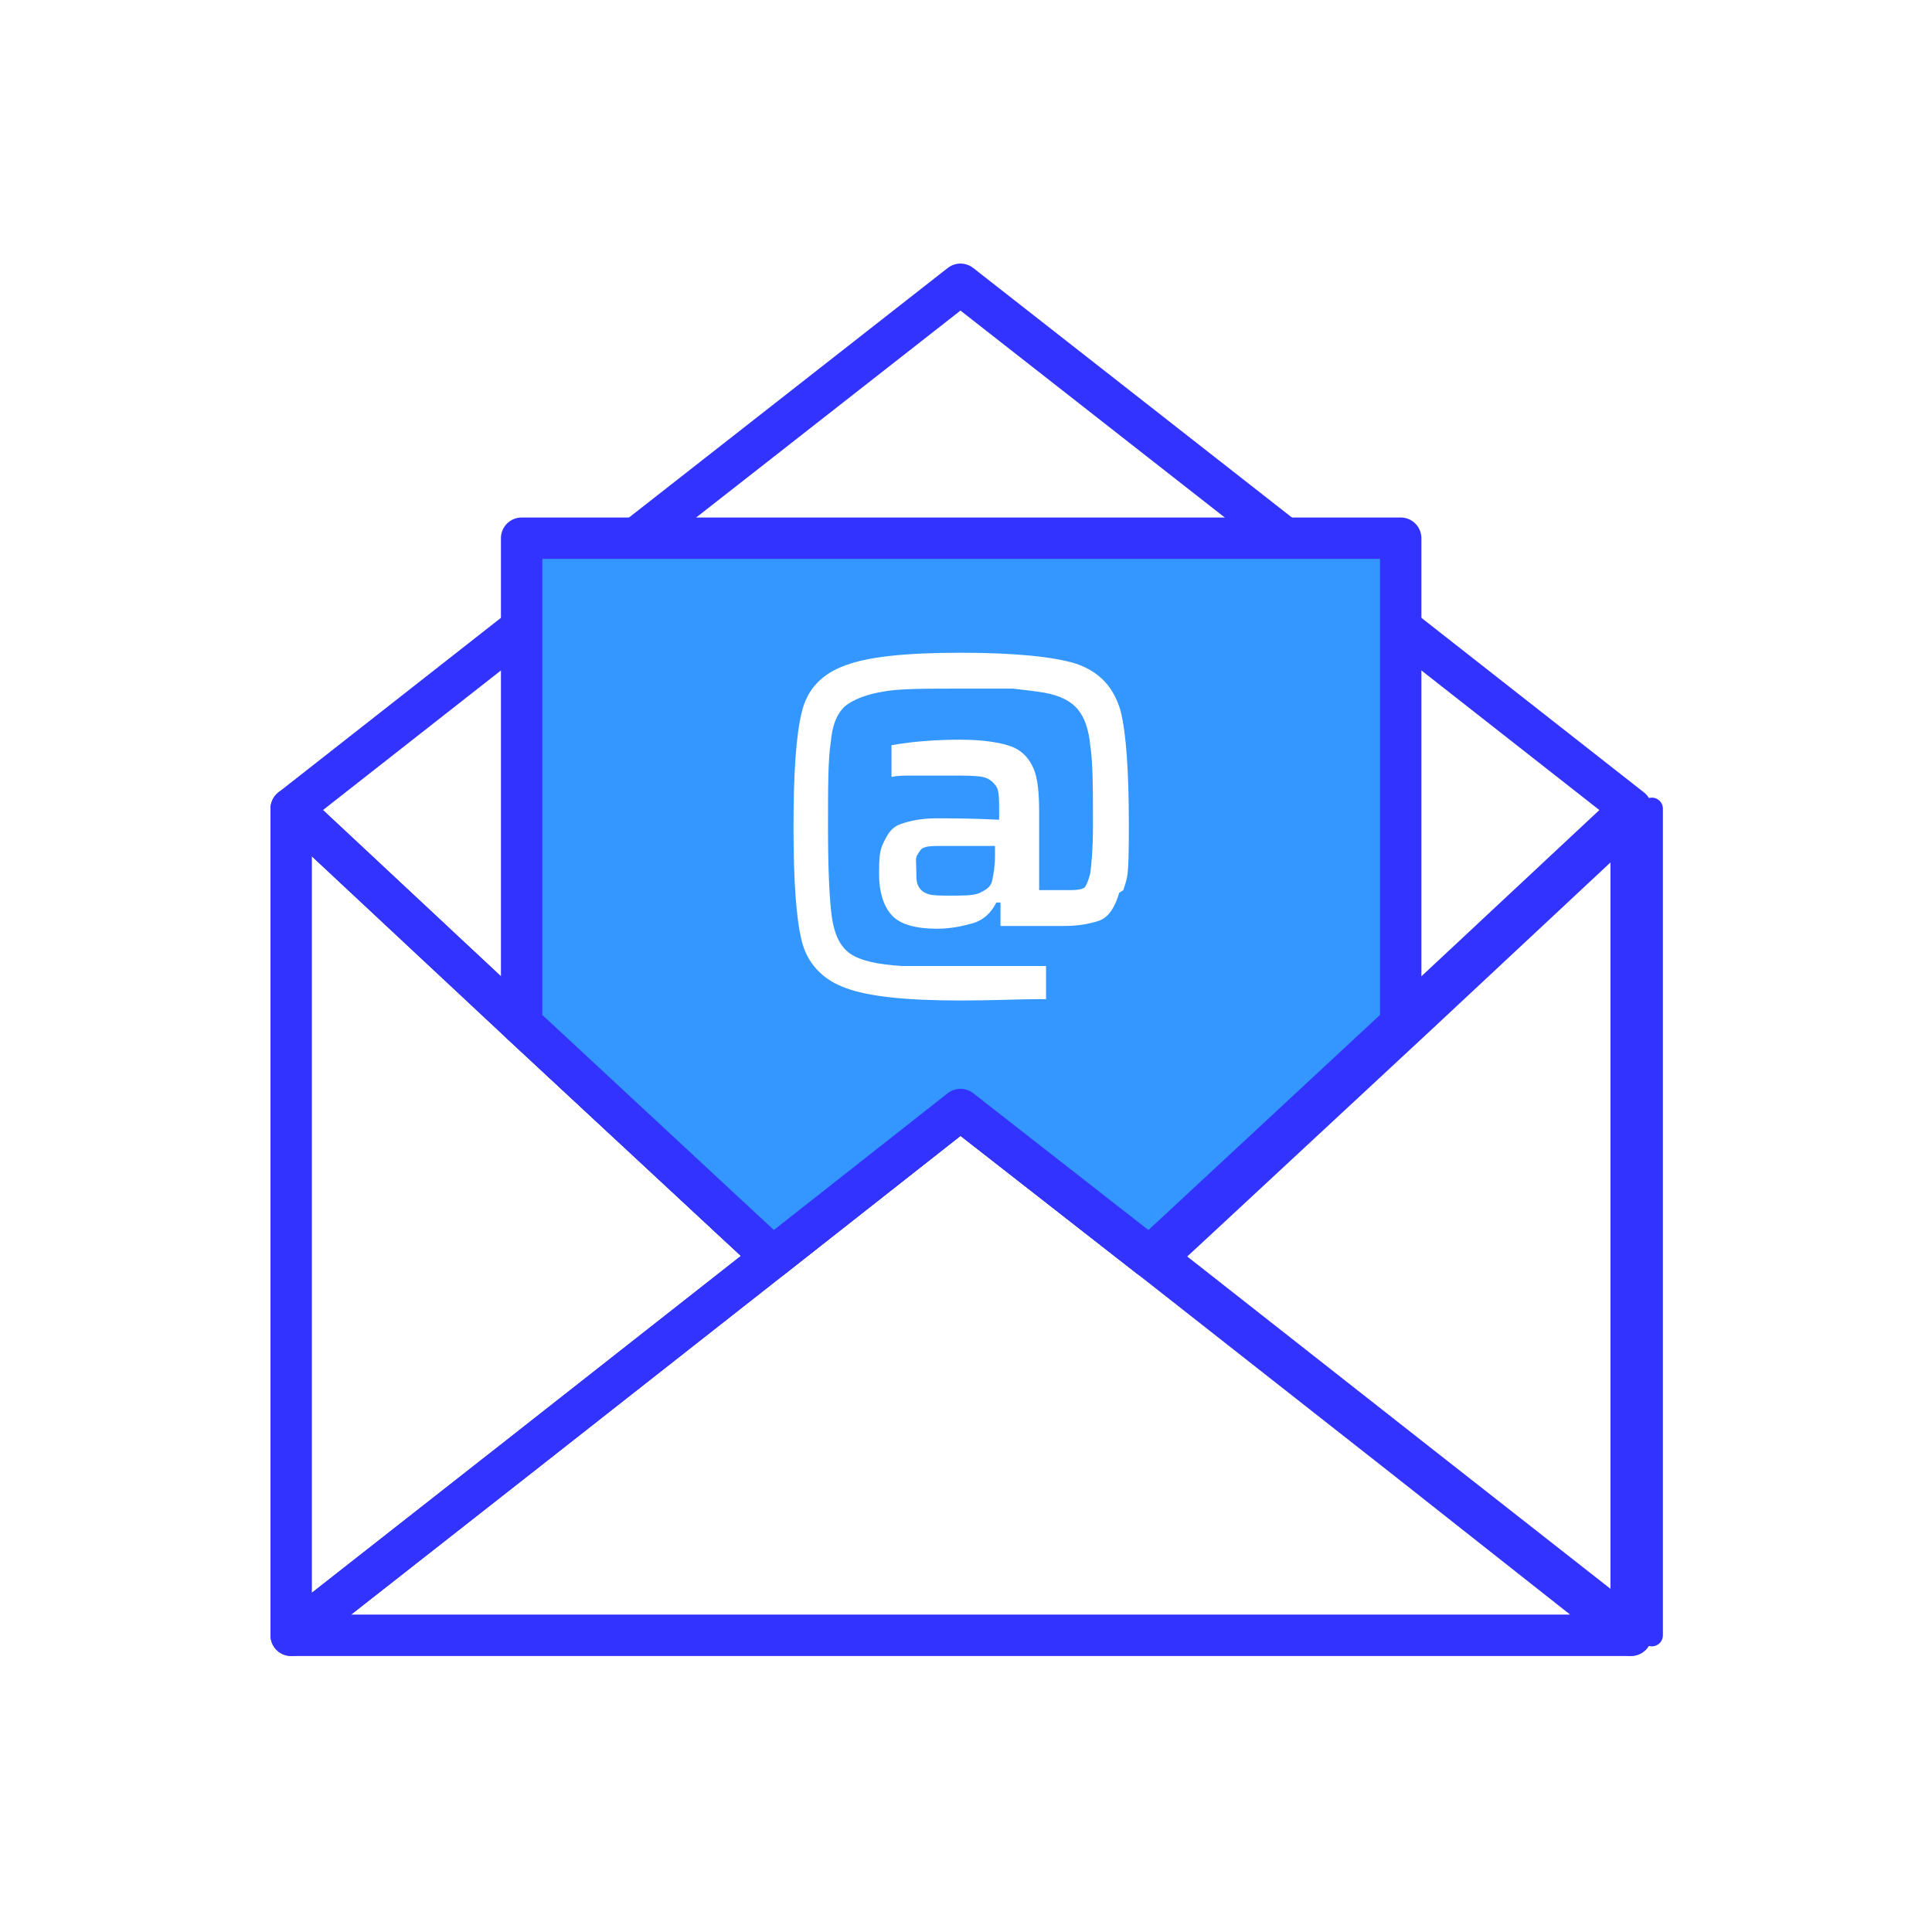 <?xml version="1.0" encoding="UTF-8"?>
<svg id="design" xmlns="http://www.w3.org/2000/svg" version="1.1" viewBox="0 0 140 140">
  <!-- Generator: Adobe Illustrator 29.4.0, SVG Export Plug-In . SVG Version: 2.1.0 Build 152)  -->
  <defs>
    <style>
      .st0, .st1 {
        fill: #fff;
      }

      .st0, .st1, .st2, .st3, .st4, .st5, .st6 {
        stroke: #33f;
        stroke-linecap: square;
        stroke-linejoin: round;
      }

      .st0, .st4 {
        stroke-width: 1.6px;
      }

      .st7, .st6 {
        fill: #3397ff;
      }

      .st1, .st2, .st5, .st6 {
        stroke-width: 2.8px;
      }

      .st1, .st5, .st8, .st6 {
        display: none;
      }

      .st2, .st3, .st4, .st5 {
        fill: none;
      }

      .st3 {
        stroke-width: 3px;
      }
    </style>
  </defs>
  <g class="st8">
    <path class="st2" d="M87.3,88.1v8.8c-.3.2-.7.4-1,.6-.3.2-.7.4-1,.6-.3.2-.7.4-1,.6-.3.2-.6.3-.8.4-.5.3-1,.5-1.6.7-.5.2-1,.4-1.5.6-.2,0-.3,0-.4.2-.4.2-.8.3-1.3.4-.3,0-.7.2-1,.3-.7.2-1.4.3-2.1.5-.6.1-1.3.2-1.9.3-.7,0-1.3.2-2,.2-.1,0-.3,0-.4,0-.7,0-1.4,0-2.1,0s-1.4,0-2.1,0c-.1,0-.3,0-.4,0-.7,0-1.3-.1-2-.2-.7,0-1.3-.2-2-.3-.7-.1-1.4-.3-2.1-.5-.3,0-.7-.2-1-.3-.4-.1-.8-.2-1.3-.4-.1,0-.3,0-.4-.2-.5-.2-1.1-.4-1.6-.6-.4-.2-.8-.4-1.2-.6-1.4-.7-2.8-1.4-4.1-2.3v-8.8c0-8.1,5.2-14.8,12.5-17.2,1.6,1.2,3.5,1.9,5.6,1.9s4-.7,5.6-1.9c7.2,2.4,12.5,9.2,12.5,17.2h0Z"/>
    <path class="st2" d="M78.7,63.3c0,3.1-1.5,5.9-3.8,7.6-1.6,1.2-3.5,1.9-5.6,1.9s-4-.7-5.6-1.9c-2.3-1.7-3.8-4.4-3.8-7.6,0-5.2,4.2-9.5,9.4-9.5s9.5,4.2,9.5,9.5h0Z"/>
  </g>
  <path class="st5" d="M69.2,20.6c-27.1,0-49,21.9-49,49s2.4,17.3,6.6,24.5c8.5,14.7,24.3,24.5,42.5,24.5,27.1,0,49-21.9,49-49s-21.9-49-49-49ZM97.5,86c-.3.6-.7,1.2-1.1,1.8-.4.6-.8,1.1-1.2,1.7,0,0-.1.2-.2.2-.3.4-.6.8-1,1.2-.2.3-.5.6-.8.8-.1.2-.2.3-.4.4-.4.4-.8.8-1.2,1.2-.4.4-.9.9-1.4,1.2-.5.4-.9.8-1.4,1.1,0,0-.1.1-.2.2-.4.3-.9.7-1.4.9-.3.2-.7.4-1,.6-.3.2-.7.4-1,.6-.3.2-.7.4-1,.6-.3.2-.6.3-.8.4-.5.3-1,.5-1.6.7-.5.2-1,.4-1.5.6-.1,0-.3.1-.4.2-.4.2-.8.3-1.3.4-.3.1-.7.2-1,.3-.7.2-1.4.3-2.1.5-.6.1-1.3.2-1.9.3-.7,0-1.3.2-2,.2-.1,0-.3,0-.4,0-.7,0-1.4,0-2.1,0s-1.4,0-2.1,0c-.1,0-.3,0-.4,0-.7,0-1.3-.1-2-.2-.7,0-1.3-.2-2-.3-.7-.1-1.4-.3-2.1-.5-.3,0-.7-.2-1-.3-.4-.1-.8-.2-1.3-.4-.1,0-.3,0-.4-.2-.5-.2-1.1-.4-1.6-.6-.4-.2-.8-.4-1.2-.6-1.4-.7-2.8-1.4-4.1-2.3-.3-.2-.6-.4-.8-.6-.3-.2-.7-.5-1-.7-.2-.1-.4-.3-.6-.5-.3-.2-.7-.5-1-.8-.2-.1-.3-.3-.5-.5-.3-.3-.6-.6-.9-.9-.2-.2-.4-.3-.5-.5-.4-.4-.8-.8-1.1-1.2h-.1c-.4-.6-.9-1.2-1.3-1.7h0c-.4-.6-.8-1.1-1.2-1.7-.4-.6-.8-1.2-1.1-1.8-2.8-4.8-4.4-10.4-4.4-16.3,0-18.1,14.6-32.7,32.7-32.7s32.7,14.6,32.7,32.7-1.6,11.5-4.4,16.3h0Z"/>
  <path class="st6" d="M101.9,69.7c0,5.9-1.6,11.5-4.4,16.3-.3.6-.7,1.2-1.1,1.8-.4.6-.8,1.1-1.2,1.7,0,0-.1.2-.2.2-.3.4-.6.8-1,1.2-.2.3-.5.6-.8.8-.1.2-.2.3-.4.4-.4.4-.8.8-1.2,1.2-.4.4-.9.8-1.4,1.2-.5.4-.9.8-1.4,1.1,0,0-.1.1-.2.2-.4.3-.9.6-1.4.9v-8.8c0-8.1-5.2-14.8-12.5-17.2,2.3-1.7,3.8-4.4,3.8-7.6,0-5.2-4.2-9.5-9.5-9.5s-9.4,4.2-9.4,9.5,1.5,5.9,3.8,7.6c-7.2,2.4-12.5,9.2-12.5,17.2v8.8c-.3-.2-.6-.4-.8-.6-.3-.2-.7-.5-1-.7-.2-.1-.4-.3-.6-.5-.3-.2-.7-.5-1-.8-.2-.1-.3-.3-.5-.5-.3-.3-.6-.6-.9-.9-.2-.2-.4-.3-.5-.5-.4-.4-.8-.8-1.1-1.2h-.1c-.4-.6-.9-1.2-1.3-1.7h0c-.4-.6-.8-1.1-1.2-1.7-.4-.6-.8-1.2-1.1-1.8-2.8-4.8-4.4-10.4-4.4-16.3,0-18.1,14.6-32.7,32.7-32.7s32.7,14.6,32.7,32.7h0Z"/>
  <path class="st5" d="M87.3,88.1v8.8c-.3.2-.7.4-1,.6-.3.2-.7.4-1,.6-.3.2-.7.4-1,.6-.3.2-.6.3-.8.4-.5.3-1,.5-1.6.7-.5.2-1,.4-1.5.6-.2,0-.3,0-.4.2-.4.2-.8.3-1.3.4-.3,0-.7.2-1,.3-.7.2-1.4.3-2.1.5-.6.1-1.3.2-1.9.3-.7,0-1.3.2-2,.2-.1,0-.3,0-.4,0-.7,0-1.4,0-2.1,0s-1.4,0-2.1,0c-.1,0-.3,0-.4,0-.7,0-1.3-.1-2-.2-.7,0-1.3-.2-2-.3-.7-.1-1.4-.3-2.1-.5-.3,0-.7-.2-1-.3-.4-.1-.8-.2-1.3-.4-.1,0-.3,0-.4-.2-.5-.2-1.1-.4-1.6-.6-.4-.2-.8-.4-1.2-.6-1.4-.7-2.8-1.4-4.1-2.3v-8.8c0-8.1,5.2-14.8,12.5-17.2-2.3-1.7-3.8-4.4-3.8-7.6,0-5.2,4.2-9.5,9.4-9.5s9.5,4.2,9.5,9.5-1.5,5.9-3.8,7.6c7.2,2.4,12.5,9.2,12.5,17.2h0Z"/>
  <g class="st8">
    <line class="st2" x1="69.2" y1="37" x2="69.2" y2="20.6"/>
    <line class="st2" x1="40.9" y1="86" x2="26.7" y2="94.2"/>
    <line class="st2" x1="111.7" y1="94.2" x2="97.5" y2="86"/>
  </g>
  <polyline class="st1" points="70.4 81 66.6 86.3 71.8 86.3 67.8 91.6"/>
  <polygon class="st3" points="118.2 58.6 118.2 118.5 118.2 118.5 118.2 58.6 101.5 74.2 86 88.6 83.3 91.1 69.6 80.4 56 91.1 53.3 88.6 37.8 74.2 21.1 58.6 37.8 45.5 46.1 39 69.6 20.6 93.1 39 101.5 45.5 118.2 58.6 118.2 58.6"/>
  <polygon class="st4" points="119.7 58.6 119.7 118.5 119.7 118.5 103 105.4 84.8 91.1 87.5 88.6 103 74.2 119.7 58.6"/>
  <polygon class="st3" points="56 91.1 37.8 105.4 21.1 118.5 21.1 58.6 37.8 74.2 53.3 88.6 56 91.1"/>
  <rect class="st0" x="119.7" y="58.6" width="0" height="59.9"/>
  <polygon class="st3" points="118.1 118.5 21.1 118.5 37.8 105.4 56 91.1 69.6 80.4 83.3 91.1 101.5 105.4 118.1 118.5"/>
  <g>
    <path class="st7" d="M67.1,61.4c-.3,0-.4.2-.6.5s-.1.6-.1,1.2,0,.9.2,1.2.4.4.7.5.9.1,1.7.1,1.6,0,2-.2.8-.4.9-.9.2-1,.2-1.8v-.7h-3.8c-.6,0-1,0-1.3.1h0Z"/>
    <path class="st7" d="M37.8,39v35.2l15.5,14.4,2.8,2.6,13.6-10.7,13.6,10.7,2.7-2.6,15.5-14.4v-35.2h-63.7ZM81.1,64.7c-.3,1-.7,1.7-1.4,2-.6.2-1.4.4-2.6.4h-4.6v-1.7h-.3c-.4.8-1,1.3-1.7,1.5-.7.2-1.6.4-2.6.4-1.5,0-2.6-.3-3.2-.9s-1-1.6-1-3.1.1-1.8.4-2.4.6-1,1.2-1.2c.6-.2,1.4-.4,2.5-.4s2.6,0,4.6.1v-.6c0-.9,0-1.5-.2-1.8-.2-.3-.5-.6-1-.7-.5-.1-1.3-.1-2.5-.1s-1.4,0-2.3,0-1.4,0-1.8.1v-2.3c1.7-.3,3.4-.4,5-.4s2.9.2,3.7.5,1.3.9,1.6,1.6.4,1.8.4,3.1v5.7h2.3c.6,0,.9-.1,1-.2,0,0,.2-.2.4-1,.1-.7.2-1.8.2-3.4,0-2.7,0-4.7-.2-5.9-.1-1.1-.4-2-.9-2.6s-1.3-1-2.4-1.2c-.6-.1-1.4-.2-2.3-.3-.9,0-2.2,0-3.8,0-2.6,0-4.4,0-5.5.2-1.3.2-2.3.6-2.9,1.1-.6.6-.9,1.4-1,2.6-.2,1.2-.2,3.3-.2,6.2s.1,5.3.3,6.6c.2,1.2.6,2,1.3,2.5.7.5,2,.8,3.8.9.7,0,2.1,0,4.2,0s2,0,3.1,0h3.1c0,0,0,2.4,0,2.4h-.4c-1.5,0-3.4.1-5.8.1-4,0-6.7-.3-8.3-.9-1.7-.6-2.8-1.8-3.2-3.4-.4-1.6-.6-4.3-.6-8.3s.2-6.7.6-8.3c.4-1.7,1.5-2.8,3.2-3.4,1.6-.6,4.3-.9,8.3-.9s6.8.3,8.4.8c1.7.6,2.7,1.7,3.2,3.4.4,1.6.6,4.3.6,8.3s-.1,3.7-.4,4.7h0Z"/>
  </g>
  <polygon class="st3" points="101.5 39 101.5 74.2 86 88.6 83.3 91.1 69.6 80.4 56 91.1 53.3 88.6 37.8 74.2 37.8 39 101.5 39"/>
</svg>